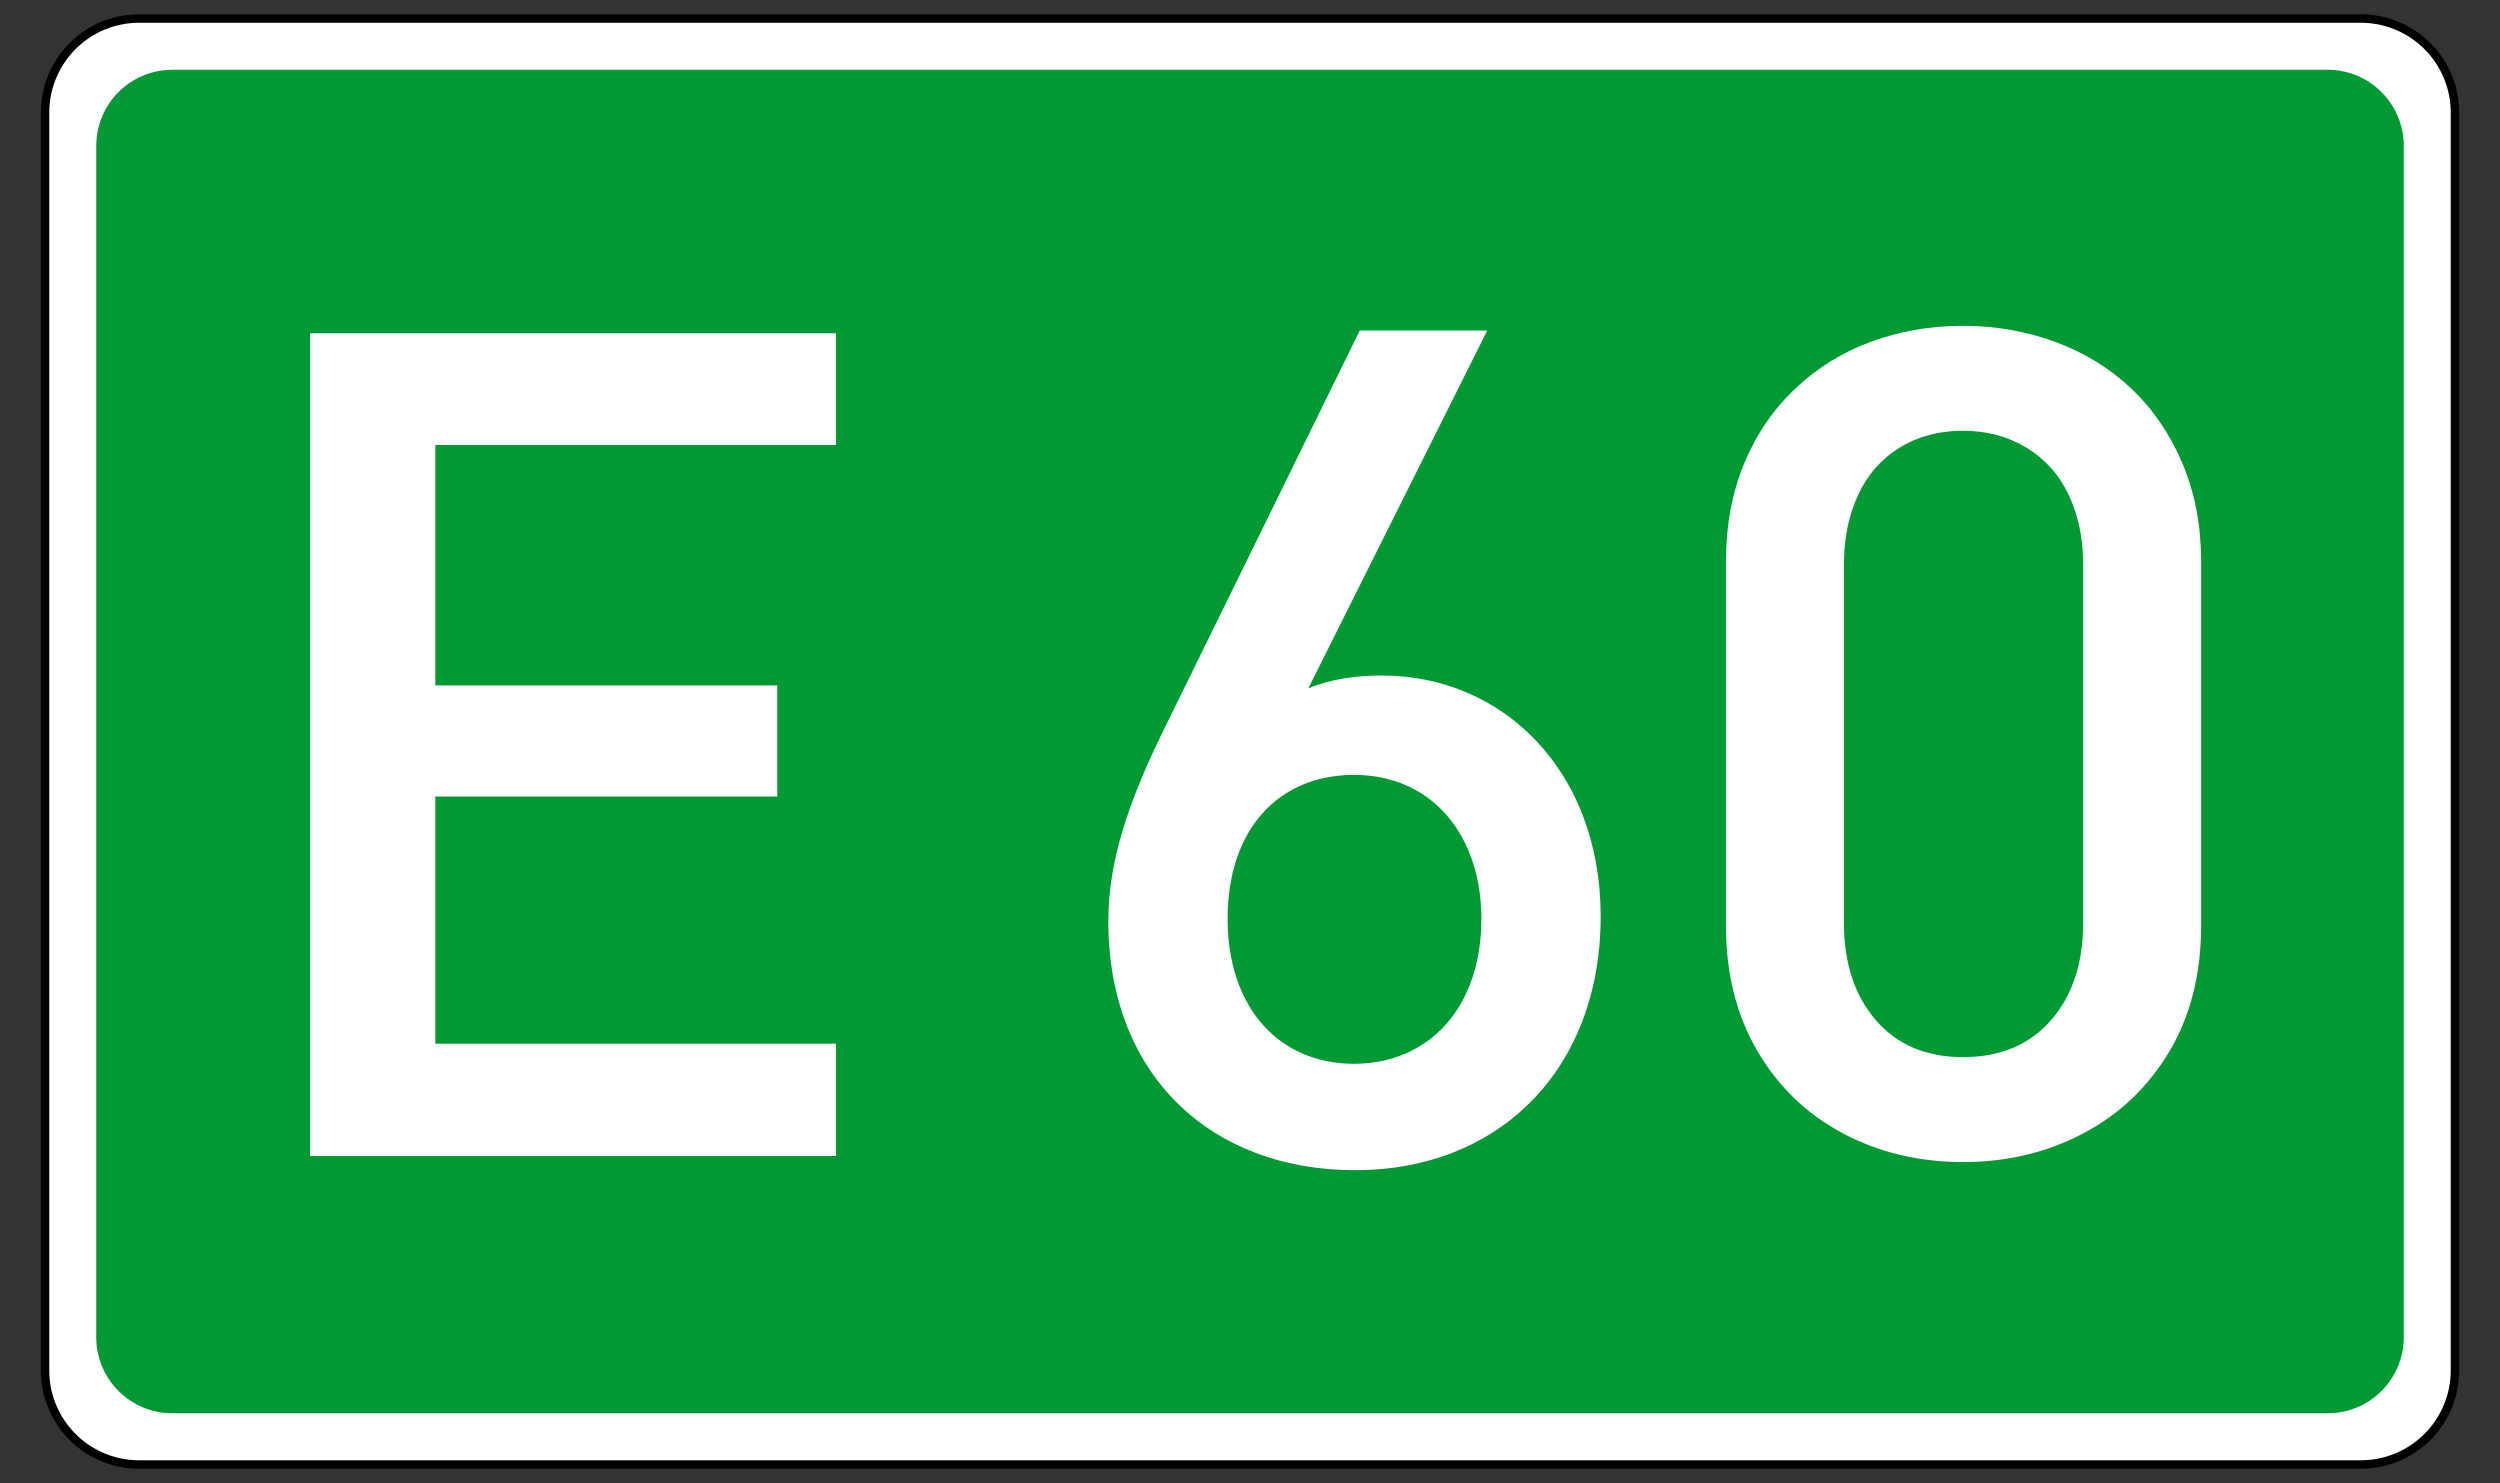 <svg xmlns="http://www.w3.org/2000/svg" width="590" height="350" xml:space="preserve"><rect width="100%" height="100%" fill="#333333" stroke="none"/><path fill="#FFF" stroke="#000" stroke-width="2" d="M32.878 4.377h524.243a22.202 22.202 0 0 1 22.25 22.25v296.746a22.202 22.202 0 0 1-22.25 22.25H32.878a22.202 22.202 0 0 1-22.25-22.25V26.627a22.202 22.202 0 0 1 22.25-22.25z"/><path fill="#093" d="M40.714 16.463h508.571c9.972 0 18 8.028 18 18v281.074c0 9.973-8.028 18-18 18H40.714c-9.972 0-18-8.027-18-18V34.463c0-9.972 8.028-18 18-18z"/><path fill="#FFF" d="M197.282 272.811H73.17V78.653h124.112v26.367h-94.549v56.729h80.699v26.234h-80.699v58.327h94.549v26.501zM519.462 218.582c0 11.275-2.486 21.107-7.458 29.497s-11.74 14.849-20.308 19.376-18.044 6.791-28.432 6.791c-10.387 0-19.842-2.264-28.364-6.791-8.523-4.527-15.248-11.009-20.175-19.443-4.928-8.434-7.392-18.243-7.392-29.43v-86.159c0-8.434 1.421-16.091 4.262-22.972 2.841-6.88 6.858-12.784 12.052-17.711s11.187-8.634 17.978-11.12c6.792-2.486 14.005-3.729 21.64-3.729s14.893 1.265 21.773 3.795c6.88 2.531 12.872 6.215 17.978 11.053 5.104 4.838 9.122 10.72 12.052 17.645 2.929 6.925 4.395 14.604 4.395 23.038v86.16zm-27.832-.799v-84.562c0-6.125-1.132-11.585-3.396-16.379-2.264-4.794-5.593-8.522-9.987-11.186-4.395-2.663-9.389-3.995-14.981-3.995-5.682 0-10.676 1.332-14.981 3.995-4.306 2.664-7.568 6.392-9.787 11.186-2.22 4.794-3.33 10.254-3.33 16.379v84.562c0 9.5 2.509 17.156 7.524 22.972s11.874 8.722 20.574 8.722c8.789 0 15.714-2.906 20.774-8.722s7.59-13.472 7.59-22.972zM319.799 276.168c-33.948 0-58.236-22.355-58.236-58.788 0-16.008 6.072-31.188 14.628-48.3L320.903 78h30.085l-42.229 84.456c5.244-2.208 11.316-3.036 17.388-3.036 28.429 0 51.612 22.355 51.612 56.855 0 36.157-24.012 59.893-57.96 59.893zm-.276-93.288c-17.664 0-29.808 12.696-29.808 33.948 0 20.977 12.144 34.225 29.808 34.225s30.084-13.248 30.084-34.225c0-19.32-11.316-33.948-30.084-33.948z"/></svg>